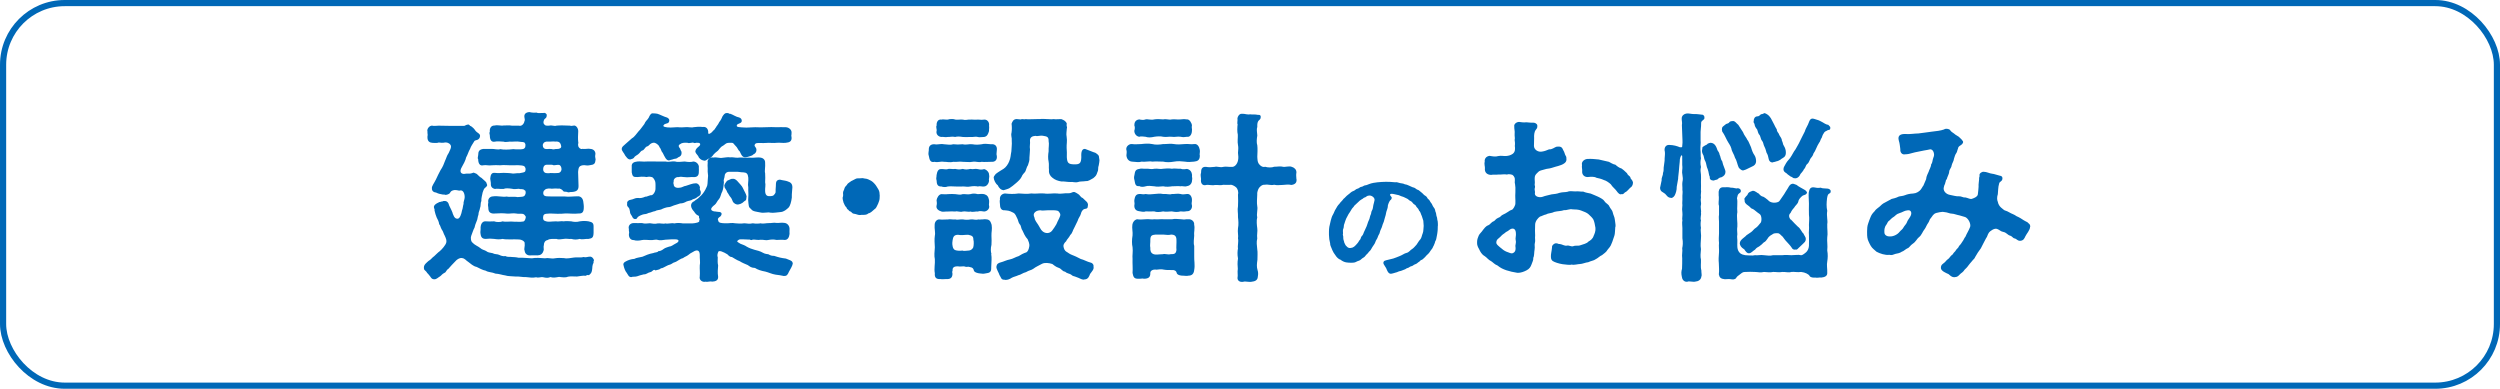 <?xml version="1.0" encoding="UTF-8"?><svg id="_レイヤー_1" xmlns="http://www.w3.org/2000/svg" viewBox="0 0 405.39 63.04"><defs><style>.cls-1{fill:#0068b7;}.cls-2{fill:none;stroke:#0068b7;stroke-miterlimit:10;}</style></defs><rect class="cls-2" x=".5" y=".5" width="404.39" height="62.04" rx="10" ry="10"/><path class="cls-1" d="M96.3,42.25c-.12.26,0,.32-.06.38-.18.29-.21.79-.21.97-.06.53-.12.68-.5,1-.27.09-.38-.15-.47.12-.62-.06-.91.06-1.5.12-.47,0-1.09-.06-1.47.03-.38.18-.97.09-1.44.03-.5.09-.91.18-1.41.03-.32.15-.65.15-1.15.03-.41-.09-.74.15-1.15,0-.47.12-1.21.03-1.68-.03-.56.03-1-.12-1.68-.09-.59-.06-1.24-.03-1.65-.18-.5-.06-.97-.26-1.59-.29-.5-.24-1.21-.21-1.56-.47-.53-.09-1.12-.44-1.5-.62-.53-.09-1-.56-1.32-.79-.44-.26-.53-.59-1.09-.65-.38-.03-.79.24-1.03.53-.26.24-.91.97-1.15,1.24-.35.18-.32.56-.65.65-.38.21-.47.41-.65.53-.32.18-.59.5-.94.5h-.06c-.47-.03-.53-.38-.71-.56-.15-.18-.32-.41-.44-.5-.06-.18-.18-.21-.32-.38-.15-.12-.18-.24-.18-.38v-.12c0-.47.5-.79.74-1.03.41-.21.65-.62.91-.76.18-.15.68-.68.91-.82.35-.29.94-.97,1.06-1.38.09-.35,0-.62-.26-1.18-.15-.21-.26-.74-.44-.91-.26-.44-.24-.71-.44-.91-.06-.47-.26-.79-.41-1.09-.12-.24-.27-.79-.35-1.15.06-.26-.09-.29-.09-.47-.09-.38.47-.71.71-.79.15-.15.29-.06.5-.18.24.03.27-.12.44-.09.5-.03.71.29.82.74.18.35.59,1.18.59,1.35.26.71.5.79.79.79.35-.03.59-.71.71-1.38.12-.24.12-.65.24-1.03-.06-.26.18-.74.18-1.03.03-.56-.21-1.21-.68-1.15-.24.09-.38-.03-.77-.06-.29-.03-.71.09-.85.32-.06.24-.35.41-.77.47-.18-.06-.21-.06-.47-.06-.38-.09-.65-.09-1.09-.32-.41-.03-.71-.29-.68-.68-.06-.35.35-.82.65-1.44.26-.53.44-.97.74-1.5.38-.56.56-1.03.74-1.53.24-.5.26-.79.59-1.27.12-.32.56-.97.29-1.32-.26-.38-.71-.41-.91-.38-.29.09-.76.03-1,0-.24.12-.68.06-.97.06-.44-.03-.91-.18-.85-1.06.09-.32-.03-.41,0-.76-.15-.44.35-1.03.79-.97.21.09.59,0,1.03,0l1.74.03c.85-.03,1.62.03,2.38,0,.18,0,.21-.15.62-.21.29-.03.26.24.5.26.18.15.38.26.62.59.12.24.44.47.62.59.15.12.32.29.18.65-.21.5-.62.38-.85.56-.27.44-.62.94-.71,1.27-.32.56-.35.88-.65,1.41-.06.41-.5,1.24-.68,1.53-.44.74-.21,1.12.32,1.15.24-.06.5-.06.85-.06.09,0,.18.03.44-.06.27-.09.27-.12.38-.06.21.12.35.09.5.26.12.12.5.5.68.56.27.26.41.38.65.59.21.18.15.32.24.47.12.24-.15.41-.35.59-.18.12-.26.53-.35.71-.09.47-.24.94-.21,1.41-.18.32-.06.79-.21,1.09-.09.53-.26.65-.26,1.09-.18.5-.12.71-.29,1.06-.18.38-.29.79-.35,1.06-.18.26-.41,1.06-.53,1.32-.12.24-.09.97.26,1.15.29.35.88.56,1.18.82.35.32.68.32.97.5.32.26.56.24,1.06.35.35.21.71.12,1.03.26.24.12.65.29,1.06.21.35.21.82.09,1.06.15.24.03.56,0,1.06.12.79-.03,1.29.06,2.15.09.65-.12,1.35-.06,2.15,0,.59-.12,1.06.12,1.56,0,.59-.09.94-.06,1.53-.03.41.12,1.12-.03,1.56-.09.41-.09,1.12.06,1.56-.09.41.12.71-.06,1.06-.06.35-.03.68.41.65.65ZM96.57,25.92s0,.09-.03.15c-.03.47-.26.65-.85.71-.47.12-.79,0-.97,0-.82.03-.88.41-.94.76-.06.29-.03.44-.03.59.03.82.03,1.21.06,1.97.03.71-.29.97-1.03,1.03-.41-.03-.62.15-.79,0-.24-.09-.56.06-.71-.21-.09-.15-.53-.44-.76-.32-.21-.06-.79-.03-1.06,0-.74-.12-1.09.09-1.18.26-.18.09-.24.47-.15.68.15.38.68.29,1.56.32.5.03,1.41-.03,1.88,0,.71.09,1.29-.03,2.24-.03.47.06.74.41.79,1,.03.24.09.56.06.94-.03.62-.24.88-.85.85-.74.09-1.44-.03-2.24,0-.65.09-1.77.03-2.38,0-.56.06-.82,0-1,.21-.15.15-.21.79.06.94.65.32,1.03.12,1.91.12.32.09.88-.09,1.24,0,.32-.06.97-.03,1.24,0,.32.09.88.15,1.38,0,.59-.09,1-.06,1.41,0,.62.15.85.24.82.97v.91c-.03.74-.21.88-.82.97-.53-.03-1.06.15-1.41,0-.47.12-.85.15-1.38,0-.32.06-.85-.09-1.21,0-.32.03-.91.15-1.18,0-.35.03-1.06-.09-1.44.18-.47.09-.62.47-.62.82-.12.32.06.71-.06.91-.15.56-.53.76-1,.76-.32,0-.76-.03-1.06,0-.47.06-.94-.18-1-.76-.15-.35.09-.62,0-1.32-.06-.18-.35-.47-.94-.5-.77-.06-2.03.06-2.62-.09-.47.09-.79.09-1.38,0-.53-.06-.85-.06-1.38,0-.71,0-.79-.47-.85-.97-.03-.18.06-.53.03-.91.06-.74.44-1,.82-.97s.82.03,1.38,0c.32.15,1.06.15,1.38,0,.5.15,1.18-.03,1.88.06.56-.03.68.09,1.44-.03.24-.03.35-.32.41-.59.06-.26-.03-.26-.15-.44-.26-.38-.82-.15-1.32-.26-.59-.12-1.15.06-1.59,0-.74-.09-1.29-.03-2.21,0-.59-.06-.79-.35-.79-.97-.03-.15-.09-.47,0-.82-.12-.59.26-1,.79-1,.68-.12,1.47.15,2.21.03.35.12,1.27-.03,1.71.09.56-.06,1.12.03,1.26-.38.12-.12.15-.71-.06-.71-.29-.32-.62-.12-.94-.26-.38,0-.74.12-1.12,0-.62-.09-1.06-.12-1.38.03-.59.03-1.03-.09-1.41,0-.59-.15-.68-.5-.65-1-.03-.35-.12-.62-.09-.76.06-.5.18-.91.74-.85s.88.03,1.41,0c.41.03.76,0,1.38.09.21.09.79-.09,1.18-.03.47-.12.88-.09.97-.35s.06-.53-.09-.68c0-.21-.79-.32-1.82-.26-.79.03-1.59-.09-2.15,0-.5-.03-.94-.03-1.35,0-.56.09-.91-.09-1.41,0-.53.15-.82-.29-.82-.97-.12-.12-.06-.35,0-.68,0-.62.18-.91.82-1h1.41c.32-.03.97.18,1.35.03.53.12,1.38.09,2.12,0,.44.06.94.03,1.27.03.47,0,.68-.24.68-.5,0-.15.06-.35-.09-.5-.06-.24-.5-.15-.94-.24-.35-.06-.76,0-1.12,0-.53-.06-1,.15-1.38,0-.56-.03-1.06-.09-1.41,0-.56.12-.82-.29-.82-.97,0-.24-.15-.35,0-.68-.06-.38.12-1,.79-.97.53-.12,1.09.09,1.41,0,.53,0,.91-.06,1.41.03.21-.03.77.03,1.09,0,.53.15.88-.41.91-.74.12-.18.03-.32,0-.59-.09-.5.15-.82.79-.88.47.12.91.12,1.18.09.29.15.77.03,1.12.06.18-.09.53.09.53.35-.03.44-.12.41-.26.56-.26.15-.35.68-.21.85.21.29.26.32.88.29.44-.12.82.15,1.18,0,.56-.06,1.35-.03,2.12,0,.21.06.32.06.62,0,.41-.12.79.44.77.91-.03.62-.06,1.24,0,1.74.09.18-.09.32,0,.62.03.32.44.62.65.5.71.06.97-.09,1.29,0,.56.03.85.38.85.82,0,.06-.03.12-.03.18-.06.29.06.56.06.79ZM88.18,24.01c.29.29.68.09,1.24.15.38.15.59-.03.82,0,.38.03.82-.12.76-.44-.09-.62-.38-.82-.97-.76-.29-.06-.79.03-1.09,0-.53-.03-.74.09-.88.38-.06.09-.09.47.12.68ZM90.8,26.8c-.15-.12-.53-.06-1,0-.29-.12-.5-.09-.79-.09-.44,0-.59-.03-.79.21-.15.18-.18.65-.09.82.18.29.26.35.88.35.27-.09.88.03,1.24-.03.41.03.65-.09.76-.41.12-.29-.03-.71-.21-.85Z"/><path class="cls-1" d="M100.83,24.13c0-.06,0-.12.03-.18.06-.18.29-.35.62-.65l1-.88c.41-.21.74-.76,1.06-1.12.32-.29.68-.88.94-1.18.21-.53.47-.62.71-1.03.09-.18.26-.68.59-.71h.12c.21,0,.53.03.68.06.35.09,1.12.5,1.59.62.21.09.5.32.29.74-.18.32-.62.15-.85.5-.21.24.32.38,1.15.38l1.12-.06c.44.06.97.03,1.29,0,.32-.06.97.12,1.32,0,.35-.06,1.03-.09,1.47-.03.53-.09.94.29.88,1,.03.26.47.06.85-.44.24-.15.26-.35.41-.5.06-.18.32-.38.53-.85.29-.35.41-.65.53-.94.18-.24.32-.53.68-.53h.15c.21,0,.24.18.44.12.38.12.97.53,1.41.59.32.09.47.35.44.59-.03.41-.68.38-.79.65-.15.38.38.35,1.53.41.35,0,1.09-.06,1.44-.06.68.03,1.18.03,1.74,0,.71-.03,1.06-.03,1.71,0,.47-.03.91,0,1.53,0,.5.03,1,.44.91.97.03.18-.09.44,0,.59.09.71-.29.91-.94.97-.56.06-.94-.06-1.5,0-.41.06-.97,0-1.24,0-.47.03-1.21.06-1.62.03-.53-.03-.62.15-.68.32-.09.26.29.35.29.79,0,.47-.29.65-.5.74-.21.24-.32.18-.56.29-.15.06-.53.18-.79.18-.53-.03-.68-.62-.85-.94-.26-.18-.38-.65-.65-.88-.29-.24-.32-.53-.65-.53-.15,0-.59-.03-.82.06-.26.12-.41.32-.65.44-.38.18-.65.68-.79.79-.24.15-.56.47-.65.56-.24.35-.5.59-.82.71-.21.06-.53.44-.77.32-.21-.03-.5-.09-.82-.47-.12-.38-.44-.56-.56-.88-.09-.21.06-.59.5-.91.47-.35.21-.62-.03-.62-.53-.06-.47.12-.77,0-.18-.12-.76.15-.97,0-.62-.06-1,.03-1.21.21-.35.18-.29.41,0,.76.06.29.18.35.21.5.06.53-.15.74-.59.91-.18.24-.53.18-.71.26-.15.09-.53.12-.68.21-.5.09-.77-.65-1.06-1.21-.29-.29-.24-.62-.53-.94-.15-.47-.68-.68-.82-.71-.18-.03-.44.03-.68.21-.32.26-.24.32-.59.41-.24.12-.41.56-.65.62-.35.09-.38.38-.71.62-.21.18-.56.29-.71.59-.15.15-.26.15-.59.26-.41,0-.62-.41-.82-.65-.15-.38-.56-.71-.56-1.09ZM128.55,42.69v.06c-.06.41-.41.91-.62,1.32-.21.47-.32.71-.85.68-.44-.09-.91-.18-1.29-.21-.62-.09-1.18-.38-1.68-.5-.68-.12-1.29-.32-1.68-.59-.65-.03-.79-.21-1.18-.47-.35-.15-.94-.38-1.29-.62-.5-.18-1-.53-1.27-.68-.26.03-.53-.21-.74-.44-.62-.38-1.44-.76-1.5-.35-.09.21-.18.59-.06.82,0,.53-.06.82.06,1.35-.03.53-.12,1.09,0,1.82.03.59-.41.76-.97.79-.26-.09-.56.03-.82.03-.09,0-.15,0-.21-.03-.09.03-.15.03-.24.03-.41,0-.85-.32-.74-.85.06-.68-.03-1.21,0-1.79.12-.56-.03-1.09,0-1.79-.03-.88-.65-.71-1.06-.44-.32.15-.71.41-.82.53-.27.21-.5.24-.85.5-.27.03-.74.38-.88.44-.29.24-.68.24-.88.44-.29.21-.56.18-.88.38-.41.18-.68.41-.91.38-.29.26-.47.21-.91.35-.29-.29-.5.21-.77.26-.5.09-.68.41-1.12.38-.41.09-.79.21-1.09.32-.44.12-.65,0-.88.12-.47.06-.59-.41-.79-.68-.26-.29-.44-.82-.53-1.27-.09-.18.06-.47.44-.62.32-.18.82-.35,1.32-.38.38-.21.79-.21,1.32-.35.5-.21,1.03-.47,1.74-.59.32-.15.68-.06.85-.32.18.03.53-.09.85-.35.24-.21.71-.29.88-.38.41-.03.59-.26,1.12-.53.47-.21.71-.68-.26-.65-.38-.03-1.15.06-1.44.06-.35.06-.97.15-1.27.03-.38-.12-.74.09-1.27.03-.38,0-.88-.09-1.29,0-.35.09-.97.15-1.32,0-.44.03-.82-.32-.79-.97.12-.29-.06-.56,0-.82-.15-.41.12-.97.79-.97.47,0,.91.03,1.32,0,.5.15.82.06,1.29.03.38.06.85.15,1.27.03.29-.06.91.12,1.27,0,.35.12.97-.12,1.41,0,.56-.12,1.06-.06,1.41,0h1.5c.56-.03,1.24-.18,1.15-.41-.03-.18.15-.26,0-.41-.12-.18.06-.38-.15-.44-.35-.12-.59-.5-.68-.65-.21-.24-.5-.53-.5-1.03,0-.26.21-.56.5-.65.15-.18.62-.38.94-.76.29-.24.62-.62.91-1.18.03-.15.32-.5.32-.94.03-.24.03-.71.09-1.27-.06-.47-.09-.85-.06-1.18-.03-.35-.03-.56,0-.97-.15-.47.44-.91.94-.79.44-.12.97.15,1.53.03.26,0,.85-.15,1.15-.06.41-.06.74.06,1.21.06.53-.06.91-.03,1.27,0,.32-.03.85,0,1.24,0s.76-.09,1.18-.03c.32.03.82.26.79.85.06.68-.12,1.32,0,1.68.03.41.03,1.09,0,1.47.12.41-.03.94,0,1.44.03.71.35.79.59.82.65,0,.76-.03,1.03-.44.15-.18.03-.35.12-1.18.03-.5-.06-1,.65-1.06.41.12.97.15,1.29.29.47.15.74.38.74.97,0,.32-.12,1-.09,1.65-.09.74-.29,1.32-.47,1.56-.38.38-.82.76-1.38.79-.56.03-1.09.18-1.68.09-.29-.12-1.06.12-1.59-.03-.56-.12-1.24-.15-1.47-.53-.44-.35-.35-.41-.44-.91-.06-.41-.06-.71-.03-1.03.06-.41-.03-.97,0-1.59-.12-.59.06-.94,0-1.59-.06-.62-.27-.82-.79-.85-.5,0-.79-.12-1.27-.09-.41.03-.71-.03-1.09,0-.44.03-.68.35-.68.65,0,.35-.24.62-.12,1-.09.68-.06,1-.26,1.53-.24.38-.21.82-.56,1.27-.26.26-.44.74-.65.88-.38.29-.65.56-.59.79.06.21.38.32.71.32.15,0,.18.06.44.06s.53.06.53.32c.03.15-.18.47-.32.5-.47.35-.21.5-.21.65.06.32.53.38,1.24.38.41.03,1-.12,1.5,0,.44.03.91.09,1.44,0,.41,0,.82.15,1.41,0,.5.09.97.06,1.29,0,.32.12.85-.03,1.27-.03.44.03.79-.12,1.29-.03.53.03.77-.09,1.32,0,.44.06.79.47.79.97,0,.35-.03.62,0,.82-.06.53-.29,1-.82.97-.32-.06-1,0-1.29,0-.5-.12-.97-.06-1.29,0-.41.12-.82-.06-1.27-.03-.47.09-1-.06-1.29-.03-.32.21-.44-.06-.62,0-.71,0-1.44-.12-1.65.03-.5.32-.18.35.27.65.29.12.74.26.97.44.41.26.97.44,1.29.53.38.09.97.24,1.35.47.41.24.68.21.91.26.41.24.62.26.94.26.71.24,1.15.35,1.91.44.38.18,1.09.32,1.09.71ZM101.69,33.04c-.06-.38.27-.62.59-.65.44-.06.71-.32,1.18-.29.35.06.74,0,1.18-.21.24.06.74-.29,1.06-.24.24-.09.56-.5.59-1,0-.24.03-.85-.03-1.15-.06-.24-.29-.74-.59-.79-.15-.03-.35-.12-.82,0-.59-.12-1.12-.03-1.5,0-.68.03-.79-.12-.91-.76-.03-.32.03-.62,0-.94-.06-.56.35-.76.91-.82.44-.06.97.06,1.5,0,.38-.03.94,0,1.53,0h1.56c.53.15.94-.09,1.56,0,.44.15,1.09,0,1.53,0,.5.09,1.03.12,1.41,0,.56.03.97.56.88,1.03,0,.32.03.41,0,.59.03.68-.29.91-.79.91-.41-.06-1.03.09-1.5,0-.35,0-.62-.12-1,0-.44-.06-.82.32-.79.65.03.15-.12.26,0,.5,0,.59.62.65,1.06.56.32-.03.65-.29.91-.29.56-.18,1.12-.41,1.53-.41.38-.06.71.26.77.71-.12.24.06.41.12.62.06.35-.03.65-.5.85-.35.35-.62.32-.79.41-.29.24-.65.21-1,.35-.32.18-.62.32-1.06.32-.21.06-.82.29-1,.32-.35.15-.65.29-1,.29-.26.03-.79.21-1.03.35-.24.12-.74.09-1.03.29-.41.06-.71.26-1.03.29-.5.26-.65.15-.97.26-1.06.38-.82.59-1,.68-.38.18-.62-.12-.68-.29-.09-.26-.38-.44-.38-.85-.09-.35-.06-.53-.29-.74-.18-.15-.24-.41-.15-.56ZM117.48,30.22c-.12-.15.15-.59.32-.76.03-.18.24-.18.56-.35.15-.09.21-.12.53-.12.5,0,.88.65,1.21.97.35.38.38.62.56.94.24.44.47.91.38,1.09-.06.41.03.44-.35.65-.26.24-.32.29-.59.41-.09.06-.18.03-.44.12-.35,0-.59-.18-.79-.41-.18-.38-.24-.62-.41-.79-.26-.29-.26-.44-.53-.79-.09-.38-.5-.74-.44-.94Z"/><path class="cls-1" d="M142.64,31.83v.21c0,.38-.09.56-.24.97-.26.5-.29.74-.62.94-.29.24-.59.59-.97.65-.21.21-.5.24-.79.24h-.35c-.09.03-.18.03-.24.03-.32,0-.53-.15-.94-.21-.35-.03-.38-.29-.56-.35-.32-.09-.29-.24-.38-.29-.29-.15-.21-.32-.32-.41-.29-.26-.29-.5-.44-.74-.06-.29-.15-.5-.15-.74,0-.09,0-.18.06-.29.09-.32-.12-.53.12-.97.12-.21.09-.47.35-.71.29-.26.12-.29.53-.56.35-.24.32-.26.74-.44.26-.12.38-.24.65-.24h.21c.21,0,.41-.03.53-.03h.09c.44.12.5.03.91.21.38.18.62.29.94.65.26.26.41.56.65.94.21.35.21.62.24,1.15Z"/><path class="cls-1" d="M160.7,26.24c-.56,0-1.06.06-1.5,0-.62.15-.94-.12-1.53,0-.38.09-.97,0-1.56,0-.53-.09-.94.06-1.53,0-.62.15-1.12-.03-1.53,0-.44-.12-.97.15-1.5,0-.62.15-.82-.21-.94-.97-.06-.18-.06-.29-.06-.38,0-.15.03-.26.06-.53v-.15c0-.56.35-.85.94-.82.41.12,1-.12,1.5,0,.53.03,1.09.15,1.53,0,.47.06,1,.06,1.53,0,.56.15.94-.06,1.56,0,.59.12,1.09.06,1.53,0,.38-.12.91-.06,1.5,0,.71-.09,1.03.38.94.97-.03.44-.09.71,0,.91.09.68-.29,1.03-.94.97ZM160.73,41.19c.12.68.03,1.15,0,2.18.03.74-.21.88-.94.97-.38.09-.53.03-.88,0-.38-.03-.94-.18-1-.5-.06-.32-.24-.47-.62-.53-.38-.15-.53.06-.82-.09-.24-.09-.79.06-1.12-.03-.47-.03-.79.09-.88.44.06.29-.15.44-.03.62.06.71-.26,1.06-1,1-.38,0-.71.06-.91,0-.77.06-1-.29-.94-.94-.15-.76.06-1.56,0-2.29-.12-.47-.06-1.27,0-1.91-.03-.59-.09-1.32,0-1.88.12-.56-.09-1.09-.03-1.77,0-.53.38-.91.77-.88.41.06.88,0,1.41,0,.29-.09.74.06,1.21,0,.29.12.82-.06,1.24,0,.29.06.68.09,1.21,0,.5-.06.76.15,1.24,0,.21.06.5-.03.71,0,.27-.06.53-.03.74,0,.47.12.56.41.71.88.12.74-.06,1.18-.03,1.77.03.56.03,1,0,1.47-.15.59-.12,1.12,0,1.5ZM160.38,28.39c.12.18-.09.74,0,.85,0,.47-.35.97-.79,1-.29.06-.68-.12-1.03,0-.32-.09-.88-.06-1.21,0-.53.12-.82-.03-1.24,0-.32.03-.91,0-1.21,0-.44,0-.68-.06-1.21,0-.35.15-.82.09-1.03,0-.62.03-.77-.35-.79-1-.12-.35,0-.44,0-.85.09-.56.26-1.03.79-.97.21-.06.68.12,1.03,0,.32-.12.74.06,1.21-.03.29.06.68.15,1.21,0,.53.15.79.09,1.24,0,.5.12.74-.09,1.21.03.38.09.62.12,1.03,0,.41.09.85.56.79.97ZM151.87,20.39c-.03-.47.15-1.09.79-1,.09-.03.21-.03.29-.03.24,0,.47.06.74.03.15-.06.41-.09.68-.09.21,0,.41.03.53.09.35.06.68-.03,1.21,0,.47.15.76-.03,1.24,0,.35-.03.71.06,1.21,0,.44.03.74.06,1.03,0,.56-.03.88.5.79,1,.06.38-.03.53,0,.85-.15.5-.29.88-.79.97-.44,0-.82.09-1.03,0-.38-.12-.74.06-1.21,0-.47.03-.88.03-1.24,0-.53-.09-.94-.09-1.21,0-.53-.12-.91.03-1.21,0-.44.09-.74-.06-1.03,0-.5-.03-.91-.44-.79-.97.09-.18-.15-.68,0-.85ZM160.38,33.33c.15.44-.26.94-.79.97-.35-.06-.71-.12-1.03,0-.32-.06-.77.15-1.21,0-.29.12-.85-.09-1.24,0-.35.15-.91-.12-1.21,0-.29-.03-.79-.03-1.21,0-.27-.03-.82.09-1.03,0-.5-.15-.91-.47-.79-.97.09-.35.03-.53,0-.88.06-.35.35-.94.79-.97.41,0,.65.06,1.03,0,.47-.03.88-.03,1.21,0,.44.06.85.15,1.21,0,.41-.03.82.09,1.24,0,.41-.12.71-.12,1.21,0,.38-.03.65-.06,1.03,0,.5.15.68.41.79.97.06.38-.06.71,0,.88ZM157.85,38.95c0-.56-.12-.74-.85-.88-.62,0-1.06.12-1.68,0-.65.03-.76.35-.85.88-.03.15-.09.62,0,.94.03.18.09.56.47.68.26.09.71.12,1.15.06.18.12.68,0,.97,0,.32,0,.59-.21.74-.47.12-.29.12-1.06.06-1.21ZM178.29,25.92c0,.24-.06.53-.12.88-.18.44,0,.68-.21,1.09-.18.56-.26.65-.68,1-.38.21-.85.53-1.15.47-.53.09-1.03.03-1.29.15-.5.15-.94-.06-1.21,0-.44.03-1.06-.12-1.56-.09-.5-.09-1-.24-1.44-.62-.35-.26-.59-.71-.53-1.24-.06-.47.03-.91-.06-1.35-.12-.5-.09-1.15,0-1.65-.03-.68.12-1.18,0-1.68.03-.68-.26-.76-.85-.85-.59-.12-.82.12-1.29,0-.53.03-.94.26-.88.85.06.35-.09.82,0,1.35,0,.5-.09,1.03-.09,1.32.03.53-.09.74-.24,1.24-.21.26-.32.88-.47,1.09-.15.18-.44.44-.56.79-.18.35-.44.62-.88,1-.41.35-.74.62-1.06.82-.29.18-.68.24-.97.35-.44-.03-.76-.35-.97-.82-.32-.21-.62-.79-.65-1.24.06-.32.18-.29.32-.56.44-.35,1.03-.68,1.29-.85.38-.24.74-.76.91-1.21.26-.62.21-.94.35-1.62,0-.44.12-1.15.06-1.71.06-.56-.18-.79-.03-1.35.06-.41.06-1,0-1.41.12-.32.26-.71.74-.76h.15c.29,0,.59.12.79,0,.15,0,.26.03.38.03.09,0,.15,0,.24-.03.18.03.35.03.56.03.41,0,.85-.03,1.29-.03h.44c.15-.03.32-.03.5-.03.44,0,.94.06,1.38.06.15,0,.29-.03.41-.03.09.03.21.03.32.03.24,0,.53-.03.85-.03.44.15.79.35.91.76-.12.35.12.56,0,.76-.03.59-.12.88-.03,1.32.12.74-.03,1.24,0,1.82.03.47.06,1,.03,1.5.06.97.24,1.18,1.29,1.18.79,0,1.03-.18,1.06-1.15,0-.32-.12-1.41.62-1.35.15.03,1.44.59,1.65.62.44.29.62.41.62.88.03.09.03.15.03.24ZM177.32,43.25c.12.41-.29.79-.56,1.18-.12.29-.27.88-.91.88-.06.03-.12.03-.18.03-.29,0-.65-.26-1.12-.41-.38-.18-.56-.09-.88-.41-.29-.18-.68-.18-.97-.47-.44-.03-.56-.47-1.03-.62-.41-.12-.85-.47-1.03-.62-.53-.18-1.24-.26-1.68-.03-.56.32-1.03.5-1.38.79-.35.26-.74.26-1.21.56-.53.12-.85.44-1.24.5-.35.18-.77.24-1.06.41-.35.24-.71.35-.97.35-.06,0-.15,0-.21-.03h-.06c-.53,0-.5-.41-.76-.76-.06-.29-.53-.97-.5-1.35.06-.44.27-.59.71-.71.41-.09.94-.38,1.47-.47.5-.09.94-.41,1.41-.53.26-.18.91-.53,1.27-.62.24-.15.38-.44.47-.94.09-.5-.18-.94-.26-1.18-.41-.41-.71-1.12-.85-1.44-.26-.35-.18-.76-.44-1-.21-.21-.26-.74-.41-.97-.21-.38-.26-.71-.65-.91-.71-.38-.91-.32-1.35-.38-.68.06-.79-.53-.79-.97,0-.18-.09-.5,0-.79-.06-.35.12-.88.79-.97.82.09,1.41.12,2.24,0,.71.03,1.32.12,2.06,0,.68.09,1.27-.06,2.09,0,.62.12,1.41-.06,2.09,0,.71.12,1.24-.09,1.79-.03.44.03.68-.21.88-.21.26-.03.62.29.76.35.21.09.41.56.71.62.29.32.44.38.68.65.15.18.24.47.15.65.03.56-.47.41-.65.53-.27.18-.41.47-.47.74-.09.38-.41.68-.53,1.15l-.56,1.15c-.24.38-.27.82-.62,1.12-.24.5-.59.74-.68,1.03-.12.12-.44.38-.44.79.06.44.21.76.53.94.21.09.41.32.82.47.5.18.82.35,1.47.68.44.09,1,.44,1.62.59.35.09.5.41.44.68ZM171.82,34.51c-.18-.41-.53-.38-.88-.41-.44-.03-.76.03-1.09,0-.35,0-.91.09-1.12,0-.32,0-.68.09-.88.29-.24.21-.32.47-.09.94.03.41.41.82.59,1.12.24.35.41.82.68,1.03.44.41,1.15.44,1.56-.06.26-.32.53-.76.71-1.06.09-.26.26-.56.44-.94.12-.32.32-.56.09-.91Z"/><path class="cls-1" d="M194.56,25.24c0,.74-.38.91-.94.97-.65.06-.91.09-1.5,0-.53-.06-1.12-.12-1.74,0-.71.12-1.24.12-1.77,0-.53,0-1.21-.06-1.77,0-.47-.12-1.18.09-1.77,0-.35.15-1,.03-1.5,0-.47-.03-.85-.38-.91-.97v-.09c0-.24.09-.47,0-.82-.03-.06-.03-.12-.03-.18,0-.47.53-.85.94-.79.38.06.91.03,1.5,0,.5-.06,1.15-.12,1.77,0,.53.15,1.27.09,1.77,0,.5.03,1.24-.12,1.77,0,.41.09,1.21.06,1.74,0,.62-.06,1,.09,1.5,0,.59-.09.85.47.94.97.06.38-.09.65,0,.91ZM193.65,38.16c-.03.56-.15,1.24,0,1.71-.03.5.03,1.12,0,1.68-.03.68.15,1.44,0,2.21-.06.65-.38.94-.94.94-.29.09-.53,0-.88,0-.29.03-.97-.09-1.03-.47-.06-.32-.41-.5-.82-.44-.5-.03-.71.03-1.21-.06-.47-.12-.97-.03-1.24,0-.56-.09-1,.15-1,.53.03.65-.26.94-1.03.94-.24-.09-.53.03-.91,0-.74.03-.82-.35-.94-.94.06-.68-.03-1.56,0-2.27-.06-.59.09-1.21,0-1.91-.12-.5-.12-1.18,0-1.91.06-.59-.12-1.12-.03-1.74.06-.41.35-.79.77-.88.32.06.88.06,1.41,0,.5-.06.91.09,1.41,0,.35.06.97-.03,1.44,0,.56,0,.94.03,1.44,0,.41-.12,1,0,1.41,0,.38.06.62.06.85,0h.5c.41.03.85.38.79.88.15.62-.06,1.27,0,1.74ZM193.3,28.36c-.06.35.09.53,0,.85,0,.47-.29.91-.82.97-.35.15-.79-.06-1,.03-.41-.06-1,0-1.44,0-.35.06-.97.12-1.41,0-.62.06-1.06.09-1.44,0-.53-.06-1.09-.12-1.41,0-.38.12-.79.12-1.03-.03-.68.09-.68-.44-.79-.97-.09-.29-.09-.5,0-.85.09-.53.12-.88.79-.97.35-.12.56,0,1.03-.03.47-.06.79.15,1.41,0,.62-.06.91.12,1.44,0,.35-.03.85-.09,1.41,0,.41-.09.85.03,1.44,0,.38.18.76.03,1,.03.56.12.77.53.82.97ZM183.94,33.28c.09-.32-.03-.47,0-.85.09-.47.18-.94.79-.97.38-.03.65.12,1.03,0,.56.09.82.06,1.41,0,.41-.03.94-.12,1.44,0,.59-.06,1.06.15,1.41,0,.44.03.97-.12,1.44,0,.18.09.71.06,1,0,.62-.09.85.62.82.97.03.24-.12.59,0,.85.09.56-.32,1.03-.82.97-.44.09-.79.06-1,.03-.62.15-.94.09-1.44,0-.44.03-1.09.09-1.41,0-.59.12-1.06.15-1.44,0-.53,0-.97.03-1.41,0-.29.15-.82,0-1.03-.03-.53-.06-.82-.38-.79-.97ZM183.94,21.18c.12-.32.09-.65,0-.85,0-.35.09-.88.79-.97.24.06.71.15,1.03,0,.32-.09.88.15,1.41,0,.41-.06.85-.06,1.44,0,.59-.12.88.12,1.41,0,.5-.06.85.06,1.44,0,.41-.06.68-.06,1,0,.41-.06.79.59.82.97-.09.38.06.62,0,.85,0,.59-.32,1.09-.79,1-.47.06-.62.09-1.03,0-.56-.09-.94.09-1.44,0-.47-.06-.88.09-1.41,0-.41-.12-1.06-.06-1.44,0-.5.12-1.03.15-1.41,0-.38-.03-.77-.12-1.03,0-.56-.09-.82-.62-.79-1ZM190.77,38.92c0-.68-.32-.88-.88-.88-.29.09-.74.06-1.24,0-.56-.03-.85.03-1.27,0-.56.06-.85.12-.85.88.03.35-.09.91,0,1.24-.03.53.09.85.47,1.03s1.03.03,1.59.03c.24-.12.85.12,1.18,0,.68,0,.91-.06,1-.68-.06-.44.03-1.12,0-1.62ZM210.24,29.25c0,.41-.29.68-.85.74-.5-.12-.82-.03-1.41,0-.5,0-.85.09-1.38-.03-.53.15-1.03-.12-1.47,0-.38-.06-.65.15-.94.47-.18.21-.38.82-.32,1.12-.03.74-.09,1.32,0,1.88.12.53-.15,1.29,0,1.79-.15.56-.06,1.32,0,1.77.09.56-.09,1,0,1.71-.15.5-.06,1.12,0,1.71.09.44.03,1.27.03,1.71-.09.68-.15,1.12.03,1.71.09.29.12.59.03,1.06-.03.56-.47.74-.97.79-.09.03-.21.03-.29.03h-.06c-.29,0-.53-.06-.74-.06-.09,0-.15,0-.24.03-.09.03-.18.03-.29.03-.44,0-.79-.29-.68-.82.06-.29-.06-.74.03-1.29-.03-.47-.09-1,.03-1.68-.12-.65-.09-1.21,0-1.65-.09-.38.12-1.09,0-1.62.09-.44-.09-1,0-1.65.12-.56.06-1.29,0-1.77.03-.71-.12-1.15,0-1.79.03-.41.03-1.24,0-1.88.12-.44-.06-.94-.27-1.15-.26-.26-.71-.44-.82-.44-.35,0-1.03.03-1.29,0-.41.12-.94,0-1.38.03-.38.12-1.09-.09-1.41,0-.5.15-.94-.18-.82-.97-.03-.26-.12-.79,0-1,0-.53.09-1.03.82-.97.44.09.85.06,1.41,0,.35-.12.85.15,1.38,0,.38-.09.88.03,1.29,0,.53.09.97-.44,1.09-1.03.09-.35.06-.82,0-1.24.03-.47.09-.85,0-1.27-.12-.53,0-1.21-.03-1.68-.12-.47-.09-1.18-.03-1.68-.12-.18.03-.59-.03-.97.03-.29.29-.74.68-.74h.18c.38,0,.77.18,1.24.09.26.06.74-.03,1.24.09.24-.03.44.03.44.32,0,.41-.21.44-.35.62-.26.32-.21.74-.21,1-.15.41-.03.88,0,1.41-.09.53-.15,1.15,0,1.59.06.44.03,1.41,0,1.85.03.24-.03.88.35,1.27.26.29.59.47.91.35.44.15,1.15.15,1.47,0,.59,0,1-.12,1.41,0,.35.09.97-.15,1.41,0,.44.12.79.44.79.88v.09c-.06.26-.03.65,0,1,.03.09.03.15.03.24Z"/><path class="cls-1" d="M233.15,36.57c0,.21-.02.46-.02.71,0,.23-.06.44-.08.67-.04.36-.15.65-.15.78-.02.25-.21.36-.23.65-.15.29-.15.46-.29.63-.04.17-.17.36-.38.61-.17.23-.21.36-.42.55-.23.19-.4.4-.5.52-.08.06-.42.42-.52.44-.27.04-.36.34-.55.38-.19.15-.25.25-.57.36-.27.08-.25.23-.61.31-.29.06-.27.21-.61.29-.21.04-.25.19-.57.27-.27.08-.38.19-.67.23-.23.04-.36.17-.67.23-.27.06-.42.15-.61.17-.06.02-.1.02-.17.02-.31,0-.48-.25-.65-.65-.1-.31-.23-.42-.34-.63-.08-.13-.27-.38-.21-.57.1-.29.21-.23.36-.31.08-.04.27-.06.38-.1.4-.1.57-.13.86-.21.34-.1.65-.25,1.05-.4.48-.19.76-.44,1.07-.5.46-.1.65-.5.92-.63.25-.15.44-.4.73-.71.23-.29.29-.52.61-.86.21-.23.25-.67.4-1.01.13-.29.1-.86.15-1.18-.02-.29-.06-.63-.06-.84-.08-.29-.15-.52-.25-.78-.13-.23-.15-.46-.31-.71-.21-.15-.13-.36-.42-.61-.23-.21-.21-.42-.42-.5-.29-.13-.38-.48-.63-.57-.29-.1-.42-.36-.67-.44-.25-.1-.46-.25-.71-.31-.29-.06-.44-.23-.88-.29-.31-.04-.57-.17-.9-.15-.29.02-.21.25-.1.36s.21.21.15.38c0,.19-.27.31-.31.42-.21.38-.34.76-.31.97-.08.44-.25.71-.29,1.05s-.21.69-.27,1.01c-.06.38-.27.69-.34,1.01s-.31.67-.38.99c-.06.36-.21.4-.34.8-.04.25-.34.55-.4.84-.06.25-.38.61-.48.8-.17.27-.27.55-.55.76-.23.36-.46.46-.57.65-.17.29-.52.36-.71.59s-.59.25-.8.4-.67.17-1.24.13l-.36-.04c-.31-.04-.69-.23-.94-.44-.21-.04-.48-.27-.67-.5-.17-.23-.34-.48-.44-.63-.17-.27-.27-.57-.34-.73-.1-.19-.25-.57-.23-.8-.04-.29-.15-.59-.15-.82-.02-.15-.04-.34-.04-.57v-.5c0-.25.02-.55.06-.78.08-.36.13-.63.23-1.01.08-.25.17-.69.36-.97.17-.27.29-.71.46-.92.17-.31.31-.57.59-.84.13-.23.46-.48.67-.8.25-.17.38-.42.76-.69s.46-.46.86-.59c.21-.06.36-.29.57-.34.31-.06.46-.29.63-.31.31-.02.44-.23.65-.25.27-.02.44-.13.67-.21.42-.17.99-.25,1.36-.29.52-.04.88-.08,1.39-.08.55,0,.82.02,1.51.08.17-.06.42.04.76.13.25.06.5.04.76.19.21.02.46.1.71.23.34.13.57.29.71.29.27.04.5.36.69.38.17.02.34.25.59.42.23.15.36.42.67.57.29.15.27.44.48.55.17.08.27.44.46.63.13.13.19.44.38.67.27.31.21.5.29.71.15.25.1.55.19.76.13.29.06.48.17.78.02.15.04.42.04.76ZM221.96,31.72c-.23,0-.38.15-.57.27-.36.08-.29.21-.55.31-.29.17-.38.25-.63.5-.21.21-.48.46-.61.57-.08.21-.34.36-.48.65-.15.31-.29.44-.44.69-.08.17-.25.5-.4.76-.08.27-.21.5-.27.78-.15.29-.06.57-.17.8-.13.25-.06.55-.06.8-.1.25.08.4.04.71-.02.29.13.52.17.8.17.34.19.44.38.59.13.17.34.29.59.27.27-.02.42-.08.61-.21.21-.15.31-.31.48-.48.25-.25.34-.55.46-.63.15-.1.15-.48.31-.61.25-.19.27-.55.48-.92l.19-.42c.17-.27.31-.94.48-1.24.15-.25.17-.69.29-.88s.06-.46.21-.69c.17-.27.15-.5.23-.9.06-.27.15-.5.19-.78.08-.46-.61-.86-.94-.73Z"/><path class="cls-1" d="M261.93,36.78c-.06.53-.03,1.12-.15,1.44-.18.47-.29.94-.44,1.24-.18.53-.41.71-.68,1.06-.15.32-.59.62-.88.85-.38.15-.62.47-1.06.68-.26.21-.71.24-1.18.47-.41.03-.97.29-1.32.29-.32,0-1.06.21-1.35.09-.38.12-1.03-.03-1.5-.06-.59-.09-1.29-.32-1.56-.5-.15-.09-.32-.29-.32-.68-.03-.44.12-.88.18-1.53-.06-.32.32-.68.65-.68s.35.15.62.12c.35.03.77.35,1.15.26.32-.09.71.21,1.03.09.47-.18.71.03,1.24-.18.38-.15.91-.21,1.24-.59.24-.12.68-.41.82-.91.12-.26.35-.76.29-1.29-.12-.59-.12-.82-.32-1.32-.15-.29-.5-.62-.82-.91-.26-.24-.74-.41-1.21-.59-.35-.15-.97-.18-1.35-.18-.5-.12-.91.18-1.38.12-.44.18-1.06.15-1.59.29-.44.24-.97.18-1.32.41-.38.06-.71.29-1,.35-.32.21-.77.74-.79,1.29-.03.88-.03,1.18,0,1.77-.06.53.06.85-.03,1.15-.12.41.03.65-.06,1.15-.09.44-.03,1-.21,1.32.03.41-.12.59-.29,1.09-.15.41-.35.71-.79.94-.44.24-.97.41-1.38.41-.09,0-.18,0-.27-.03-.47-.06-1.09-.21-1.62-.38-.53-.18-.97-.38-1.47-.79-.44-.15-.71-.5-1-.68-.47-.21-.71-.62-1.09-.85-.44-.24-.71-.74-.85-1.06-.24-.41-.35-.71-.35-1v-.24c0-.41.15-.71.26-1s.5-.59.71-.94c.15-.15.38-.59.88-.76.26-.09.44-.5.88-.65.12-.03.32-.41.74-.56.35-.09.41-.38.74-.5.21-.09.53-.26.79-.44.24-.18.44-.29.65-.35.18-.03.59-.71.56-1.06.03-.65-.06-.97,0-1.79.03-.56,0-1-.06-1.35-.09-.15,0-.47-.03-.71.03-.18-.09-.53-.38-.74-.18-.06-.56-.18-.91-.06-.41-.09-.88.03-1.32,0-.47.06-.88-.03-1.21.06-.62,0-1.12-.35-1.03-1.09.03-.18-.15-.71-.03-1.03-.06-.38.12-.88.79-.97.53.09.91.18,1.44.03.44-.09.91.03,1.21,0,.41-.03.76-.12,1.09-.35.44-.32.41-.85.35-1.29.06-.44,0-.68-.03-.97.09-.38-.03-.47,0-1,.06-.38-.09-.85-.06-1.18-.09-.38.35-.74.79-.74.29.03.65.12,1.18.06.24,0,.62.09,1.12.06.24,0,.62.15.65.47.03.44-.12.5-.26.71-.24.29-.29.88-.26,1.32l-.03,1.29c.03.62.71,1.06,1.41.88.38-.06.62-.18,1.06-.35.44.06.88-.32,1.15-.41.79-.12.94.09,1.15.59.21.32.21.62.38.88.12.12.12.38.12.65-.03.44-.47.68-.82.82-.47.18-.65.21-.94.29-.41.12-.85.29-1.24.32-.32.03-.68.18-1.15.29-.32.09-.47.29-.71.53-.29.29-.29.53-.29.94,0,.24.06.44,0,.79-.03.18.12.26.03.59-.12.26.09.53,0,.94.03.5.82.65,1.29.47.35-.15.91-.24,1.41-.38.5-.06.88-.09,1.26-.24.53-.15.97-.09,1.32-.18.29-.15.74-.09,1.29-.06.5-.06.79.06,1.27.03.41.18.74.21,1.21.32.38.18.91.35,1.18.5.44.21.91.47,1.06.74.24.38.65.47.79.85.18.38.5.62.56,1,.06.35.29.71.32,1.09.03.38.15.79.12,1.18ZM244.99,37.13c-.29.15-.35.29-.79.5-.26.26-.56.35-.85.71-.32.35-.68.44-.71.94-.06.32.35.62.97,1.12.24.21.59.41.91.5.21.06.5.26.79.15.41-.18.5-.53.44-1-.09-.32.15-.62.03-1.09-.09-.32.09-.76.03-1.18-.03-.53-.29-.85-.82-.65ZM264.79,29.69c0,.26-.18.62-.38.71-.24.18-.56.68-.91.79-.24.26-.35.35-.59.29-.24.15-.59-.24-.76-.5-.21-.32-.71-.68-.94-1.09-.27-.26-.79-.62-1.09-.68-.53-.24-.85-.29-1.24-.38-.35-.21-.88-.18-1.44-.12-.59,0-.94-.44-.88-.97.03-.29-.09-.59-.03-.97-.15-.59.47-1.03,1-1,.56-.03,1.06.03,1.71.09l1.65.38c.21.09.65.41,1.06.47.29.26.59.5,1,.62.18.12.5.38.88.76.18.44.44.38.56.71,0,.26.32.29.41.82v.06Z"/><path class="cls-1" d="M272.79,23.6c.09-.68,0-1.03,0-1.68,0-.41-.03-1.09-.06-1.62.09-.47-.06-.74-.03-1.15.03-.41.38-.68.76-.74s.77.09,1.27.09c.47-.03.76.06,1.21.09.26-.03.38.18.44.35,0,.21.06.32-.18.5-.29.24-.35.29-.35.53,0,.76-.09,1-.09,1.41v1.41c.06.47-.06.88-.03,1.44.09.53,0,1.09.09,1.44-.09.44-.12.85,0,1.41-.12.53-.06.71,0,1.24.03.26,0,.74,0,1.21,0,.29.03.94,0,1.24.09.32-.09.79,0,1.24-.12.56.09.85,0,1.24-.12.35.09.94,0,1.24.09.35-.15.82,0,1.24-.06.29-.09.76,0,1.24-.12.44.09,1.09,0,1.71,0,.53-.12,1.03,0,1.71-.06.62-.12,1.24,0,1.71.03.5-.09,1.21.06,1.71,0,.5.12.85,0,1.06-.06.5-.5.76-.97.79-.06.03-.15.03-.27.03-.24,0-.53-.06-.76-.06-.06,0-.12,0-.18.03-.06.03-.15.03-.21.03-.47,0-.74-.44-.77-.82-.12-.53-.09-.88.03-1.29,0-.47.06-1.24.03-1.68-.09-.65.09-1.15,0-1.65.09-.38.15-.97.03-1.62-.03-.65.03-.97,0-1.65,0-.26-.09-.91,0-1.24-.09-.26.06-.82,0-1.24-.06-.38-.06-.74,0-1.24-.06-.41.03-.68,0-1.24-.03-.35.09-.88,0-1.24.03-.47-.06-.82,0-1.24.12-.47.06-.85,0-1.21-.12-.44.03-.94,0-1.24-.06-.44,0-1-.03-1.77-.09-.38-.32.12-.38.53,0,.24-.03.44-.09,1.03-.06.71-.09,1.18-.18,1.85.03.29-.15.88-.24,1.56.03.53-.18,1.15-.35,1.44-.15.24-.44.44-.62.35-.5-.03-.68-.44-.91-.65-.38-.32-.79-.32-.82-.97l.26-1.24c-.06-.44.24-.74.21-1.15.18-.44.06-.74.15-1.15.03-.38.15-.82.12-1.18.03-.5.09-.85.03-1.18-.15-.53.12-1.09.71-1.06.79.03,1.24.18,1.74.38.26,0,.41.09.38-.32ZM279.15,28.75c-.5.03-.62.41-.77.38-.29.06-.35.09-.47.15-.44,0-.74-.21-.65-.59-.18-.29-.15-.76-.35-1.27-.21-.38-.21-.97-.38-1.27-.12-.18-.21-.5-.29-.91-.24-.44-.32-.71-.21-1.06,0-.5.15-.32.44-.59.15-.06.32-.12.44-.29.21-.09.29-.12.47-.15.74.03.97.76,1.12,1.21.12.21.29.35.35.74.15.21.15.76.41,1.03.15.79.59,1.47.53,1.79,0,.35-.24.65-.65.82ZM296.86,31.01c0,.26-.09.29-.24.38-.32.18-.29.56-.35.74-.09.74-.12,1.41.03,2.06-.15.85.12,1.56,0,2.15-.03.79.12,1.53,0,2.15-.06.62.09,1.32,0,2.12.12.68.09,1.24,0,1.79-.12.56.03,1.24,0,1.79.06.62-.47.76-.97.82-.24-.06-.68.09-.94,0-.38.03-.82,0-.97-.29-.12-.24-.71-.56-1.35-.62-.59.09-1.18-.06-1.59,0-.47.15-.94-.03-1.47,0-.53.12-1.15-.03-1.5,0-.41.09-.85.06-1.47,0-.59.15-1,0-1.47,0-.56-.03-.97-.03-1.56,0-.38-.03-.59.18-.85.38-.35.26-.5.35-.65.62-.18.24-.56.24-.82.18-.29-.06-.79,0-1,0-.65-.06-.88-.29-.97-.79.09-.74,0-1.09,0-1.82-.06-.47-.03-1.12.03-1.77.03-.44-.06-.97,0-1.5-.06-.5-.03-1.09,0-1.56.03-.62-.03-1.09,0-1.53.03-.47-.09-1.09,0-1.5-.03-.44.03-1.09,0-1.44-.15-.32,0-.88-.03-1.44-.06-.32,0-.65-.03-.85.06-.44.29-.76.82-.71.32,0,.77-.06,1.15.06.5-.03.85.21,1.09.09.26,0,.5.15.53.35.03.24-.03.32-.21.44-.32.21-.29.38-.41.82.15.62-.03,1.56.06,2.27-.15.76.06,1.71,0,2.35-.06.35-.03.76,0,1.24-.09.5.03.74,0,1.24,0,.53-.09,1.15.29,1.65.38.47.76.41,1,.5.41,0,1.15.12,1.56,0,.5.06.91-.09,1.47,0,.59.03.91.15,1.47,0h1.5c.38-.06,1.09-.03,1.47,0,.59,0,1.15-.12,1.56,0,.15.03.41-.12.82-.47.24-.21.44-.59.47-1.03,0-.53.03-1.32,0-1.74-.06-.62.06-.91,0-1.68,0-.44.09-.97,0-1.65-.03-.62,0-1.12,0-1.82,0-.65-.09-1.18-.03-1.77.09-.56.26-.88.79-.85.44.06.62.15,1.15.06.26.15.59.09,1.12.15.18.03.5.12.5.44ZM279.23,20.95c-.03-.41.24-.47.56-.76.15-.18.44-.09.62-.35.12-.15.21-.18.59-.21.35-.03.53.35.88.62.18.32.56.85.76,1.18.18.53.56.88.68,1.21.26.29.35.71.62,1.24.15.53.32.97.56,1.29.24.35.26.82.26,1-.03.53-.41.74-.62.82l-1.03.5c-.26.06-.24.12-.5.15-.21,0-.59-.32-.68-.5-.21-.47-.32-1.18-.59-1.56-.15-.59-.5-.94-.59-1.5-.12-.47-.47-.88-.71-1.35-.29-.56-.41-.88-.74-1.35-.06-.06-.03-.12-.09-.41ZM290.41,35.6c.41.47.77.79,1.12,1.15.47.32.62.91.91,1.12.12.32.38.56.38.85,0,.5-.26.59-.38.74-.26.29-.56.5-.68.65-.27.21-.29.44-.65.35-.15.09-.5-.06-.59-.32-.18-.29-.59-.71-.74-.88-.38-.38-.5-.62-.71-.88-.21-.15-.5-.56-.76-.56-.35,0-.65-.06-1,.24-.15.06-.56.35-.68.62-.24.35-.32.47-.65.65-.24.26-.35.35-.71.62-.26.15-.44.21-.68.53-.41.24-.59.56-.97.59-.26.03-.44-.18-.62-.41-.09-.12-.12-.24-.29-.32-.29-.18-.59-.5-.59-.91.03-.59.82-.94,1.09-1.29l.74-.5c.27-.18.47-.53.79-.71.21-.12.5-.5.79-.85.15-.26.18-1.18-.24-1.41-.38-.24-.76-.62-1.06-.79-.32-.03-.44-.38-.85-.62-.18-.12-.56-.41-.47-.85-.15-.18.03-.32.21-.56.24-.21.26-.26.32-.44.15-.26.35-.32.77-.47.41-.03.79.41.97.44.21.24.41.47.77.53.12.06.41.24.74.53.38.5,1.26.53,1.74.26.15-.09.32-.44.59-.79.29-.38.29-.44.53-.82.24-.35.35-.56.56-.91.21-.35.53-.41.71-.38.15.06.32.12.5.18.38.32.82.5,1.24.76.21.09.53.41.44.56-.24.44-.5.21-.85.56-.24.24-.5.47-.56.88-.12.38-.53.65-.62.88-.21.21-.47.56-.62.91-.35.29-.29.76.06,1.12ZM284.38,19.63c-.03-.32.15-.74.56-.76.24.03.44-.18.62-.35.21,0,.32-.06.56-.18.29.06.74.38.88.62.21.21.44.82.68,1.21.09.21.29.59.44.82,0,.44.32.53.41.91.09.21.41.53.41.88.21.41.15.65.32.85.32.5.35.97.32,1.29-.06.53-.41.65-.68.82-.24.24-.74.44-.94.44-.09.12-.32.03-.47.15-.41.06-.65-.29-.68-.53-.06-.38-.18-.79-.35-1.03-.12-.38-.15-.62-.35-1-.18-.32-.15-.68-.38-.94-.18-.15-.21-.56-.38-.91-.21-.18-.29-.5-.41-.91-.27-.35-.38-.5-.44-.91-.03-.15-.24-.26-.12-.47ZM289.65,26.42c.18-.32.41-.5.62-.79.41-.59.53-.97.88-1.41.15-.29.53-.88.76-1.41s.44-.82.74-1.47c.15-.56.5-.97.68-1.53.09-.26.26-.68.74-.56.18.03.26.09.5.15.47.12.62.26.94.41.24.12.53.38.97.44.15.21.32.26.32.47v.06c-.03.32-.18.26-.41.32-.26.18-.38.15-.56.35-.18.26-.29.44-.41.85-.24.32-.24.65-.44.85-.18.32-.35.59-.44.85-.18.44-.29.62-.47.88-.09.41-.35.62-.5.85-.18.35-.29.71-.5.85-.29.21-.29.68-.53.82-.12.32-.5.71-.59.82-.18.5-.62.76-.94.68-.29.03-.38-.24-.62-.26-.35-.29-.41-.24-.68-.53-.18-.12-.56-.29-.5-.76.03-.32.18-.41.44-.94Z"/><path class="cls-1" d="M329.19,36.78c0,.53-.59,1.15-.76,1.53-.15.32-.29.71-.85.74-.47,0-.56-.32-.88-.38-.35-.06-.35-.35-.79-.47-.35-.09-.56-.5-1.06-.59-.41-.06-.62-.35-.97-.47-.44-.24-1.24.38-1.35.56-.29.41-.21.59-.5.97-.35.71-.53.97-.82,1.59-.35.44-.65.94-.94,1.44-.06.24-.29.35-.53.68-.29.35-.32.35-.56.68-.24.35-.47.53-.59.65-.26.41-.5.53-.65.65-.29.26-.44.53-.82.56-.06,0-.15.03-.21.03-.47,0-.68-.29-.94-.5-.41-.18-1.21-.5-1.24-.97-.03-.59.35-.68.65-.97.12-.18.47-.5.65-.62.09-.12.35-.47.62-.65.15-.32.44-.47.5-.65.12-.24.41-.35.53-.71.27-.26.38-.47.56-.74.21-.26.26-.53.47-.76.21-.53.5-.91.76-1.59.15-.47-.26-1.35-.79-1.59-.38-.09-.79-.26-1.27-.35-.47-.15-.74-.21-1.18-.24-.44-.15-.71-.21-1.21-.26-.24,0-.68.09-1.03.18-.53.15-.65.56-.88.82-.24.21-.24.53-.44.79-.24.32-.38.74-.53.94-.41.5-.53,1.06-.97,1.38-.32.24-.5.74-1,1.06-.41.26-.56.65-.85.74-.26.09-.65.5-.94.56-.32.24-.76.29-1.03.35-.38.12-.53.26-1,.15-.65.09-1.53-.21-2.06-.5l-.47-.41c-.38-.32-.56-.68-.79-1.18-.24-.47-.27-.88-.27-1.5v-.26c0-.38.03-.85.18-1.24.15-.41.21-.65.38-1.03.15-.35.27-.56.65-.94.21-.35.53-.5.82-.76.21-.21.5-.5.91-.68l1.03-.56c.24-.06.71-.15,1.15-.38.24-.09.62-.06,1.06-.24.21-.09.68-.24,1.27-.26.56-.03.91-.32,1.09-.47.26-.21.41-.62.59-.82.09-.21.21-.53.44-1.03.03-.5.29-.91.41-1.21.06-.26.41-.82.41-1.21.24-.26.18-.62.35-1.06.12-.26.15-.53.09-.74-.03-.26-.26-.68-.65-.62-.29.06-.5.12-.94.18-.77.18-1.41.26-1.79.38-.47.15-.91.24-1.27.24-.53.12-.85-.35-.79-.82-.06-.38-.09-.94-.24-1.38-.26-.88.29-1.12,1.09-1.09.71.06,1.44-.09,2.06-.09.74-.12,1.38-.15,2.18-.29.76-.09,1.41-.15,1.97-.35.12-.09.26-.12.41-.12.32,0,.62.15.65.29.15.24.59.44.79.65l.56.35c.26.26.5.44.59.62.26.21.06.56-.24.74-.29.18-.44.29-.47.56-.15.35-.12.53-.29.76-.18.24-.24.53-.35.85-.06.47-.29.71-.38,1.09-.06.5-.41.65-.41,1.12,0,.24-.35.88-.38,1.12-.26.26-.12.38-.26.62,0,.21-.15.29-.21.65-.21.59.29,1.21,1.06,1.32.53.09.91.24,1.41.21.35-.03.65.24.97.18.47.09.56.21.97.26.32-.06,1.06-.35,1.09-.76.03-.38.12-.88.12-1.21-.03-.5.06-.76.09-1.27-.06-.26.12-.38.06-.59-.06-.29.32-.59.65-.59.53,0,1,.29,1.41.32.35.03.74.21,1.24.32.18.03.47.09.41.53-.06.44-.47.38-.53.76-.18.56-.15,1.27-.21,1.71-.15.47-.15.91,0,1.24.15.82.85,1.15.97,1.29s.41.12.88.41c.38.24.79.32,1.18.62.5.21.88.47,1.15.65.41.26.65.29.79.5.21.15.29.29.29.59ZM309.33,34.1c-.56.06-.82.32-1.26.44-.62.18-.74.47-.94.59-.44.26-.59.5-.71.59-.35.21-.35.47-.53.71-.35.44-.35.91-.32,1.32.03.41.5.62.88.59.5.03,1.21-.26,1.59-.76.21-.26.47-.38.65-.74.12-.24.41-.47.53-.79.09-.32.32-.53.56-.97.32-.56.09-1.09-.44-.97Z"/></svg>